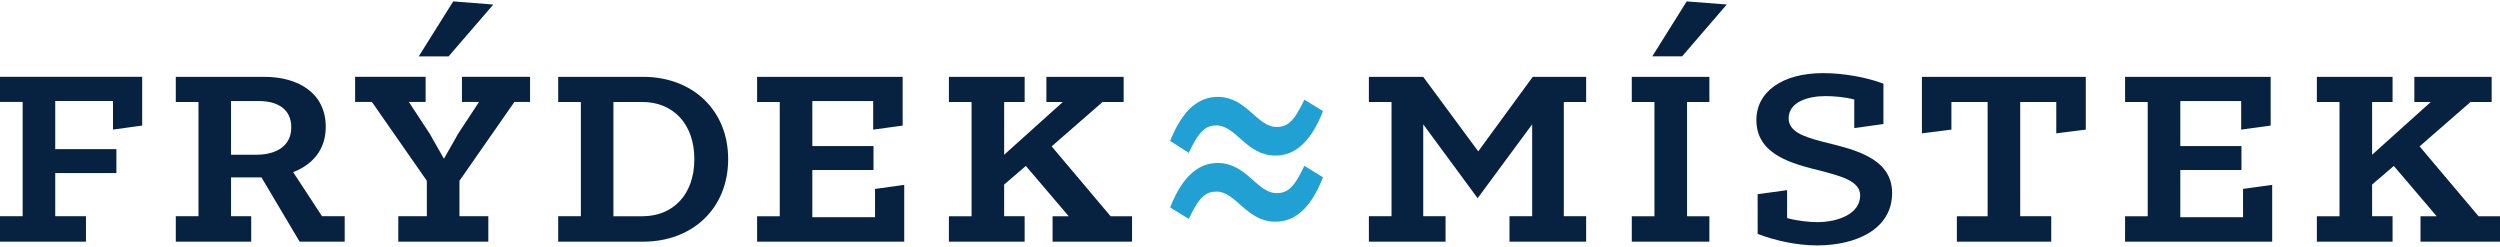 <?xml version="1.0" encoding="UTF-8"?>
<svg width="162mm" height="16mm" version="1.1" viewBox="0 0 162 16" xmlns="http://www.w3.org/2000/svg">
 <g transform="translate(0,-281)">
  <g transform="matrix(.353 0 0 -.353 29.369 281.09)">
   <path d="m0 0-6.33-10.094h5.478l8.21 9.518z" fill="#072241"/>
  </g>
  <path d="m61.488 296.66h4.908v-1.649h-1.328v-2.053l1.408-1.205 2.777 3.259h-1.046v1.649h5.149v-1.649h-1.389l-3.82-4.527 3.299-2.876h1.367v-1.629h-5.007v1.629h1.065l-3.802 3.419v-3.419h1.328v-1.629h-4.908v1.629h1.469v7.403h-1.469zm-12.429 0h9.535v-3.68l-1.891 0.262v1.831h-4.064v-3.058h3.964v-1.55h-3.964v-2.916h3.943v1.85l1.91-0.261v-3.158h-9.433v1.629h1.469v7.403h-1.469zm-4.066-5.35c0-2.314-1.409-3.701-3.359-3.701h-1.884v7.403h1.884c1.95 0 3.359-1.369 3.359-3.702m2.192 0c0 3.198-2.313 5.35-5.511 5.35h-5.503v-1.649h1.469v-7.403h-1.469v-1.629h5.503c3.198 0 5.511 2.152 5.511 5.33m-21.376 5.35h5.834v-1.649h-1.871v-2.294l3.56-5.109h1.016v-1.629h-4.415v1.629h1.107l-1.348 2.051-0.925 1.629-0.926-1.629-1.346-2.051h1.085v-1.629h-4.569v1.629h1.089l3.559 5.109v2.294h-1.85zm-6.935-7.402c0-1.208-0.905-1.71-2.112-1.71h-1.791v3.479h1.651c1.246 0 2.252-0.543 2.252-1.769m3.462 5.753v1.649h-2.92l-2.473-4.163h-1.971v2.515h1.307v1.649h-4.887v-1.649h1.47v-7.403h-1.47v-1.629h5.733c2.252 0 3.984 1.084 3.984 3.241 0 1.486-0.865 2.454-2.112 2.935l1.871 2.856zm-22.336 0h1.468v-7.403h-1.468v-1.629h9.213v3.158l-1.891 0.261v-1.85h-3.742v3.117h3.962v1.551h-3.962v2.795h1.991v1.649h-5.572z" fill="#072241"/>
  <g transform="matrix(.353 0 0 -.353 75.826 294.44)">
   <path d="m0 0c2.448 6.27 5.644 8.152 8.72 8.152 5.36 0 7.187-5.533 10.838-5.533 1.937 0 3.191 0.968 5.077 5.012l3.421-2.103c-2.454-6.275-5.591-8.148-8.728-8.148-5.363 0-7.185 5.523-10.833 5.523-1.94 0-3.194-0.965-5.074-5.022zm0 12.199c2.448 6.215 5.644 8.091 8.72 8.091 5.36 0 7.187-5.528 10.838-5.528 1.937 0 3.191 0.97 5.077 5.021l3.421-2.106c-2.454-6.273-5.591-8.159-8.728-8.159-5.363 0-7.185 5.532-10.833 5.532-1.94 0-3.194-0.971-5.074-5.022z" fill="#21a0d3"/>
  </g>
  <path d="m88.704 296.66h4.968v-1.649h-1.446v-5.954l3.524 4.787 3.534-4.787v5.954h-1.47v1.649h4.968v-1.649h-1.447v-7.403h1.447v-1.629h-3.46l-3.532 4.829-3.566-4.829h-3.521v1.629h1.468v7.403h-1.468zm61.428 0h4.906v-1.649h-1.326v-2.053l1.408-1.205 2.776 3.259h-1.047v1.649h5.151v-1.649h-1.39l-3.82-4.527 3.3-2.876h1.369v-1.629h-5.01v1.629h1.065l-3.802 3.419v-3.419h1.326v-1.629h-4.906v1.629h1.468v7.403h-1.468zm-12.429 0h9.534v-3.68l-1.888 0.26v1.833h-4.065v-3.058h3.962v-1.55h-3.962v-2.916h3.944v1.85l1.911-0.261v-3.158h-9.435v1.629h1.467v7.403h-1.467zm-10.898 0h6.115v-1.649h-2.011v-7.403h2.337v2.032l1.912-0.241v-3.42h-10.618v3.661l1.911-0.241v-1.79h2.347v7.403h-1.994zm-12.909-0.502c1.106 0.421 2.51 0.744 3.856 0.744 2.453 0 4.857-1.006 4.857-3.398 0-2.395-2.764-2.877-4.66-3.361-1.023-0.283-2.045-0.603-2.045-1.469 0-1.065 1.242-1.447 2.39-1.447 0.502 0 1.259 0.059 1.862 0.221v1.852l1.89-0.263v-2.614c-1.106-0.423-2.605-0.685-3.912-0.685-2.636 0-4.32 1.207-4.32 3.037 0 2.312 2.428 2.857 4.279 3.32 1.166 0.321 2.446 0.623 2.446 1.568 0 1.207-1.46 1.73-2.768 1.73-0.545 0-1.303-0.08-1.966-0.262v-1.809l-1.91 0.261zm-4.598-15.067-2.231 3.561h1.932l2.896-3.36zm-3.558 13.921h1.468v-7.403h-1.468v-1.629h5.028v1.629h-1.448v7.403h1.448v1.649h-5.028z" fill="#072241"/>
 </g>
</svg>
